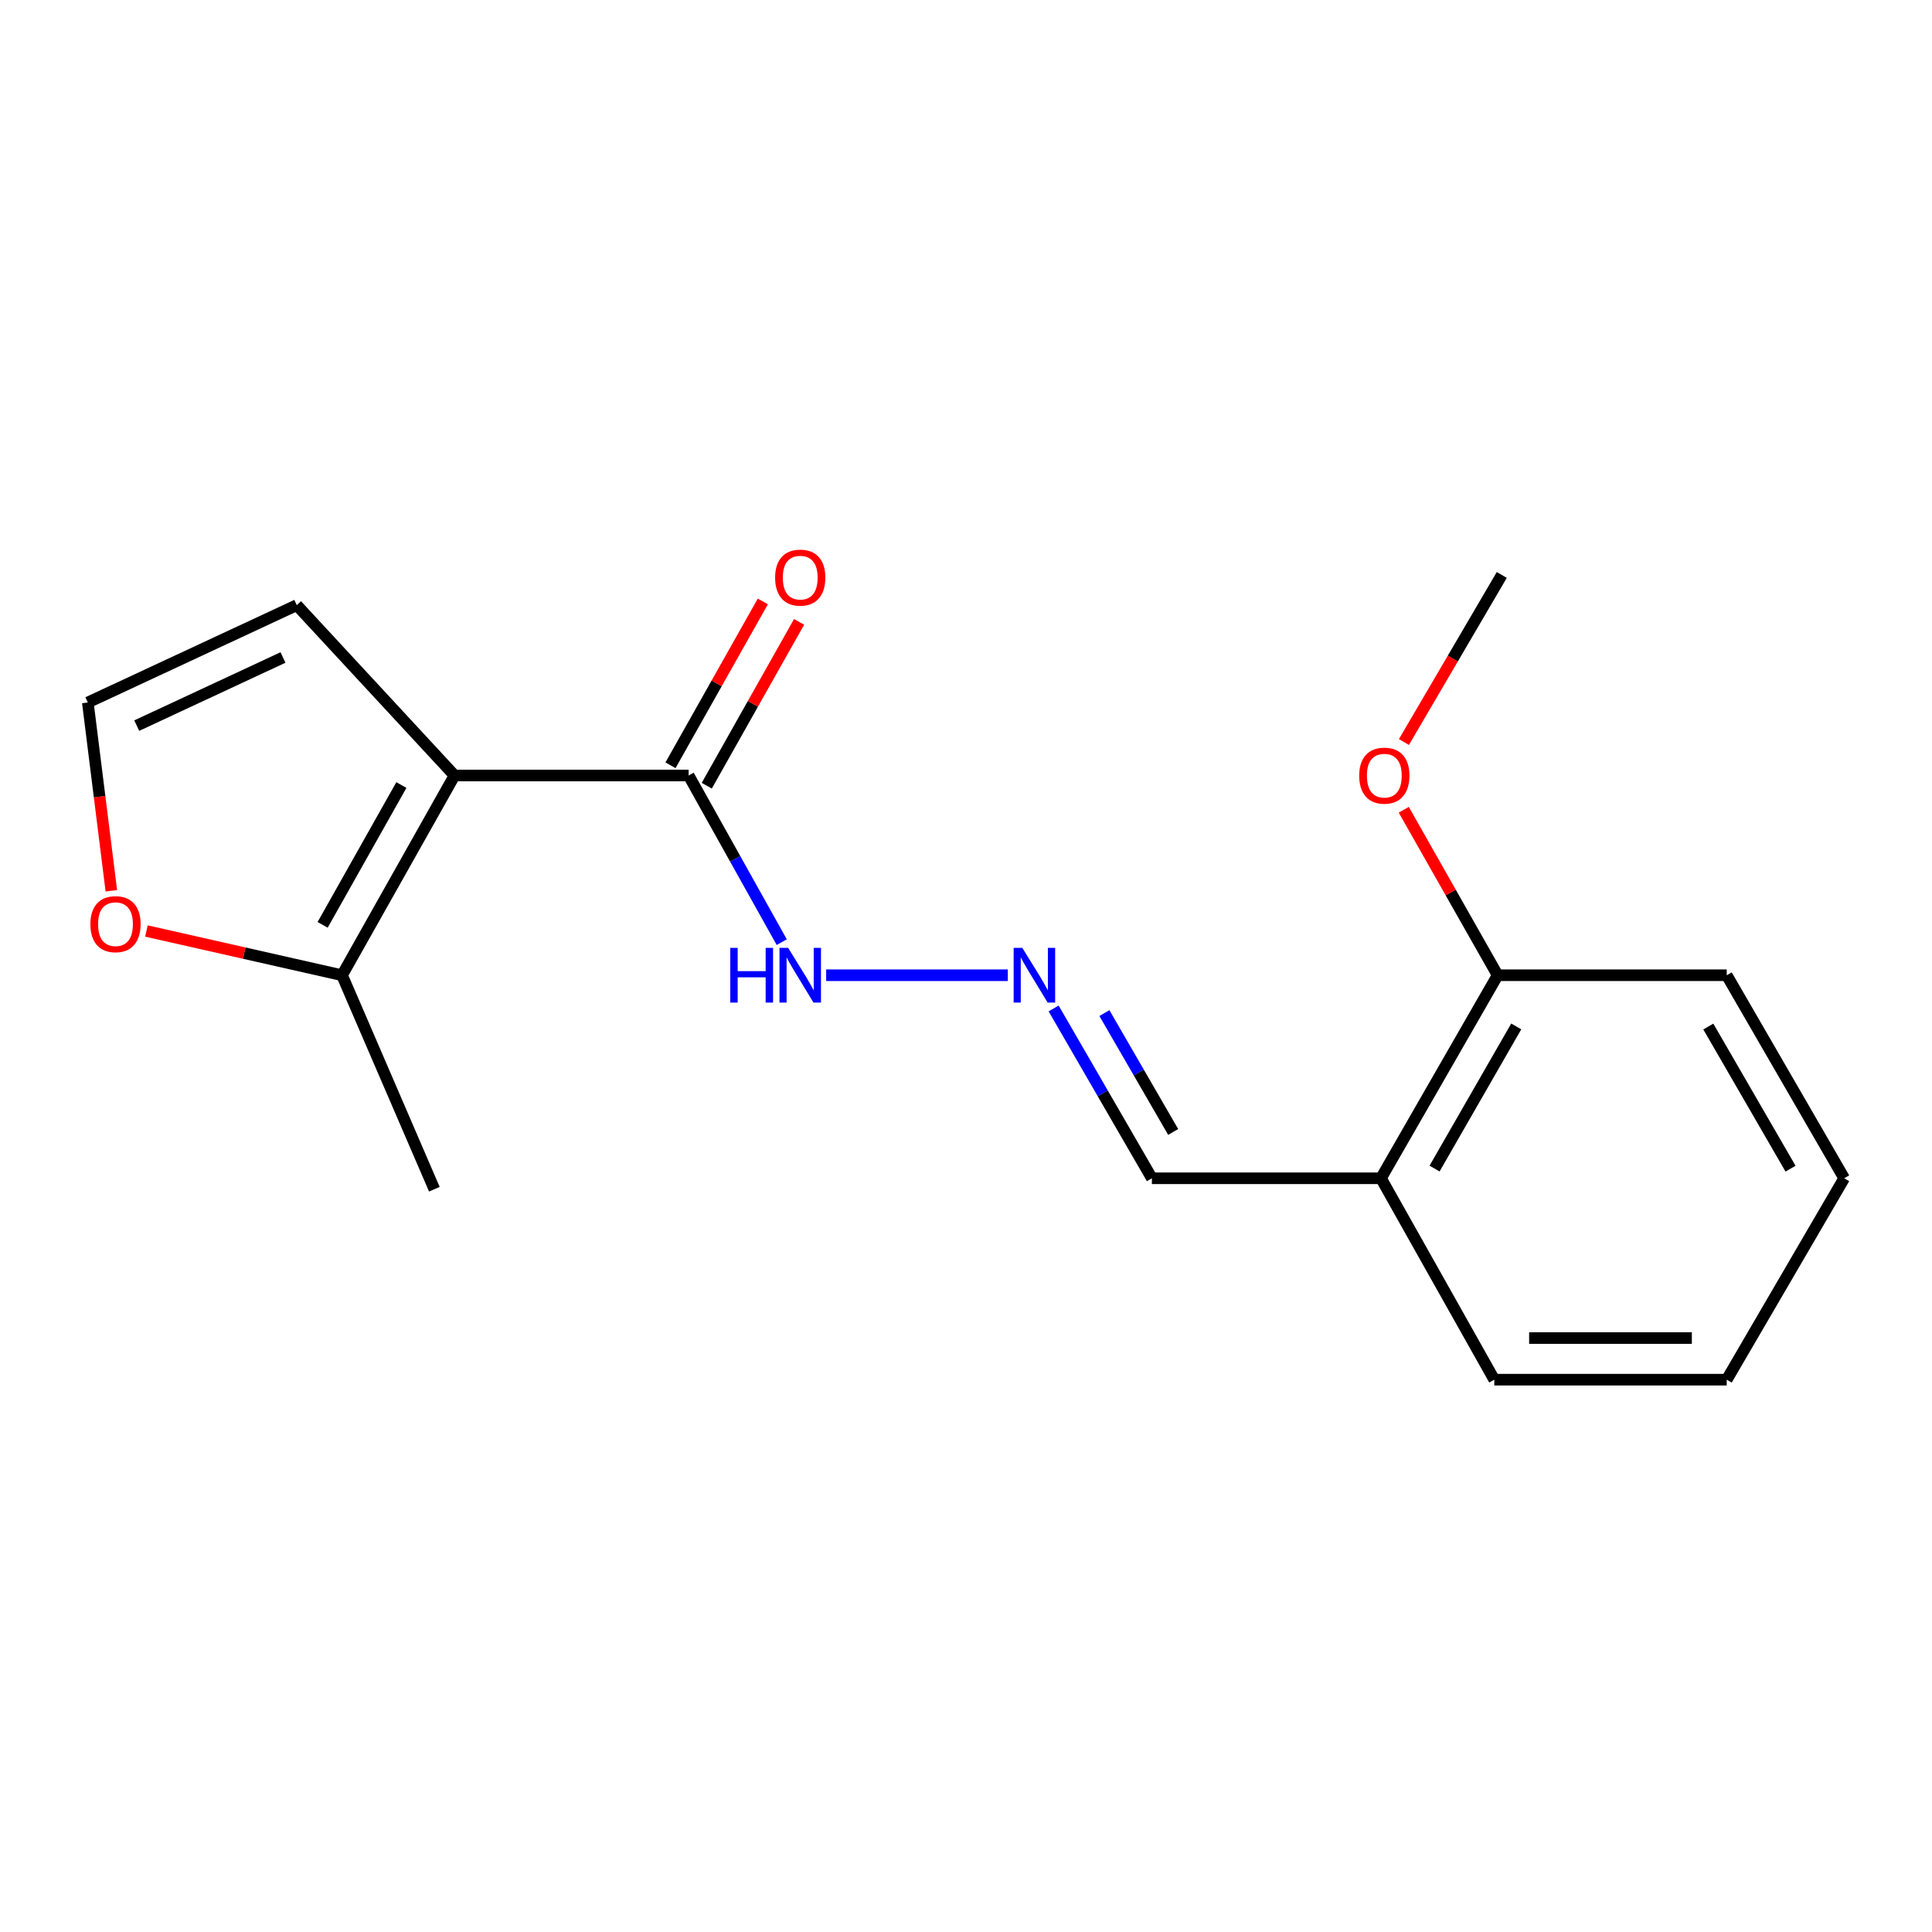 <?xml version='1.0' encoding='iso-8859-1'?>
<svg version='1.1' baseProfile='full'
              xmlns='http://www.w3.org/2000/svg'
                      xmlns:rdkit='http://www.rdkit.org/xml'
                      xmlns:xlink='http://www.w3.org/1999/xlink'
                  xml:space='preserve'
width='1000px' height='1000px' viewBox='0 0 1000 1000'>
<!-- END OF HEADER -->
<rect style='opacity:1.0;fill:#FFFFFF;stroke:none' width='1000' height='1000' x='0' y='0'> </rect>
<path class='bond-0' d='M 235.261,401.395 L 356.433,401.395' style='fill:none;fill-rule:evenodd;stroke:#000000;stroke-width:6px;stroke-linecap:butt;stroke-linejoin:miter;stroke-opacity:1' />
<path class='bond-1' d='M 235.261,401.395 L 177.04,504.779' style='fill:none;fill-rule:evenodd;stroke:#000000;stroke-width:6px;stroke-linecap:butt;stroke-linejoin:miter;stroke-opacity:1' />
<path class='bond-1' d='M 207.755,406.33 L 166.999,478.699' style='fill:none;fill-rule:evenodd;stroke:#000000;stroke-width:6px;stroke-linecap:butt;stroke-linejoin:miter;stroke-opacity:1' />
<path class='bond-2' d='M 235.261,401.395 L 153.603,313.225' style='fill:none;fill-rule:evenodd;stroke:#000000;stroke-width:6px;stroke-linecap:butt;stroke-linejoin:miter;stroke-opacity:1' />
<path class='bond-7' d='M 356.433,401.395 L 380.533,444.527' style='fill:none;fill-rule:evenodd;stroke:#000000;stroke-width:6px;stroke-linecap:butt;stroke-linejoin:miter;stroke-opacity:1' />
<path class='bond-7' d='M 380.533,444.527 L 404.633,487.659' style='fill:none;fill-rule:evenodd;stroke:#0000FF;stroke-width:6px;stroke-linecap:butt;stroke-linejoin:miter;stroke-opacity:1' />
<path class='bond-8' d='M 365.818,406.685 L 389.713,364.286' style='fill:none;fill-rule:evenodd;stroke:#000000;stroke-width:6px;stroke-linecap:butt;stroke-linejoin:miter;stroke-opacity:1' />
<path class='bond-8' d='M 389.713,364.286 L 413.608,321.888' style='fill:none;fill-rule:evenodd;stroke:#FF0000;stroke-width:6px;stroke-linecap:butt;stroke-linejoin:miter;stroke-opacity:1' />
<path class='bond-8' d='M 347.048,396.106 L 370.943,353.708' style='fill:none;fill-rule:evenodd;stroke:#000000;stroke-width:6px;stroke-linecap:butt;stroke-linejoin:miter;stroke-opacity:1' />
<path class='bond-8' d='M 370.943,353.708 L 394.838,311.309' style='fill:none;fill-rule:evenodd;stroke:#FF0000;stroke-width:6px;stroke-linecap:butt;stroke-linejoin:miter;stroke-opacity:1' />
<path class='bond-4' d='M 177.04,504.779 L 126.414,493.332' style='fill:none;fill-rule:evenodd;stroke:#000000;stroke-width:6px;stroke-linecap:butt;stroke-linejoin:miter;stroke-opacity:1' />
<path class='bond-4' d='M 126.414,493.332 L 75.788,481.885' style='fill:none;fill-rule:evenodd;stroke:#FF0000;stroke-width:6px;stroke-linecap:butt;stroke-linejoin:miter;stroke-opacity:1' />
<path class='bond-12' d='M 177.04,504.779 L 224.824,615.537' style='fill:none;fill-rule:evenodd;stroke:#000000;stroke-width:6px;stroke-linecap:butt;stroke-linejoin:miter;stroke-opacity:1' />
<path class='bond-5' d='M 153.603,313.225 L 45.455,363.606' style='fill:none;fill-rule:evenodd;stroke:#000000;stroke-width:6px;stroke-linecap:butt;stroke-linejoin:miter;stroke-opacity:1' />
<path class='bond-5' d='M 146.479,340.313 L 70.775,375.58' style='fill:none;fill-rule:evenodd;stroke:#000000;stroke-width:6px;stroke-linecap:butt;stroke-linejoin:miter;stroke-opacity:1' />
<path class='bond-3' d='M 521.637,504.779 L 427.626,504.779' style='fill:none;fill-rule:evenodd;stroke:#0000FF;stroke-width:6px;stroke-linecap:butt;stroke-linejoin:miter;stroke-opacity:1' />
<path class='bond-10' d='M 545.356,521.975 L 570.785,565.925' style='fill:none;fill-rule:evenodd;stroke:#0000FF;stroke-width:6px;stroke-linecap:butt;stroke-linejoin:miter;stroke-opacity:1' />
<path class='bond-10' d='M 570.785,565.925 L 596.214,609.875' style='fill:none;fill-rule:evenodd;stroke:#000000;stroke-width:6px;stroke-linecap:butt;stroke-linejoin:miter;stroke-opacity:1' />
<path class='bond-10' d='M 571.634,524.37 L 589.434,555.135' style='fill:none;fill-rule:evenodd;stroke:#0000FF;stroke-width:6px;stroke-linecap:butt;stroke-linejoin:miter;stroke-opacity:1' />
<path class='bond-10' d='M 589.434,555.135 L 607.235,585.9' style='fill:none;fill-rule:evenodd;stroke:#000000;stroke-width:6px;stroke-linecap:butt;stroke-linejoin:miter;stroke-opacity:1' />
<path class='bond-18' d='M 57.632,461.057 L 51.543,412.332' style='fill:none;fill-rule:evenodd;stroke:#FF0000;stroke-width:6px;stroke-linecap:butt;stroke-linejoin:miter;stroke-opacity:1' />
<path class='bond-18' d='M 51.543,412.332 L 45.455,363.606' style='fill:none;fill-rule:evenodd;stroke:#000000;stroke-width:6px;stroke-linecap:butt;stroke-linejoin:miter;stroke-opacity:1' />
<path class='bond-6' d='M 714.788,609.875 L 596.214,609.875' style='fill:none;fill-rule:evenodd;stroke:#000000;stroke-width:6px;stroke-linecap:butt;stroke-linejoin:miter;stroke-opacity:1' />
<path class='bond-9' d='M 714.788,609.875 L 775.176,504.779' style='fill:none;fill-rule:evenodd;stroke:#000000;stroke-width:6px;stroke-linecap:butt;stroke-linejoin:miter;stroke-opacity:1' />
<path class='bond-9' d='M 742.528,604.845 L 784.8,531.278' style='fill:none;fill-rule:evenodd;stroke:#000000;stroke-width:6px;stroke-linecap:butt;stroke-linejoin:miter;stroke-opacity:1' />
<path class='bond-13' d='M 714.788,609.875 L 773.429,714.121' style='fill:none;fill-rule:evenodd;stroke:#000000;stroke-width:6px;stroke-linecap:butt;stroke-linejoin:miter;stroke-opacity:1' />
<path class='bond-11' d='M 775.176,504.779 L 750.88,461.953' style='fill:none;fill-rule:evenodd;stroke:#000000;stroke-width:6px;stroke-linecap:butt;stroke-linejoin:miter;stroke-opacity:1' />
<path class='bond-11' d='M 750.88,461.953 L 726.583,419.127' style='fill:none;fill-rule:evenodd;stroke:#FF0000;stroke-width:6px;stroke-linecap:butt;stroke-linejoin:miter;stroke-opacity:1' />
<path class='bond-14' d='M 775.176,504.779 L 893.75,504.779' style='fill:none;fill-rule:evenodd;stroke:#000000;stroke-width:6px;stroke-linecap:butt;stroke-linejoin:miter;stroke-opacity:1' />
<path class='bond-15' d='M 726.672,384.068 L 751.995,340.83' style='fill:none;fill-rule:evenodd;stroke:#FF0000;stroke-width:6px;stroke-linecap:butt;stroke-linejoin:miter;stroke-opacity:1' />
<path class='bond-15' d='M 751.995,340.83 L 777.319,297.592' style='fill:none;fill-rule:evenodd;stroke:#000000;stroke-width:6px;stroke-linecap:butt;stroke-linejoin:miter;stroke-opacity:1' />
<path class='bond-16' d='M 773.429,714.121 L 893.75,714.121' style='fill:none;fill-rule:evenodd;stroke:#000000;stroke-width:6px;stroke-linecap:butt;stroke-linejoin:miter;stroke-opacity:1' />
<path class='bond-16' d='M 791.477,692.575 L 875.702,692.575' style='fill:none;fill-rule:evenodd;stroke:#000000;stroke-width:6px;stroke-linecap:butt;stroke-linejoin:miter;stroke-opacity:1' />
<path class='bond-19' d='M 893.75,504.779 L 954.545,609.875' style='fill:none;fill-rule:evenodd;stroke:#000000;stroke-width:6px;stroke-linecap:butt;stroke-linejoin:miter;stroke-opacity:1' />
<path class='bond-19' d='M 884.219,531.332 L 926.776,604.9' style='fill:none;fill-rule:evenodd;stroke:#000000;stroke-width:6px;stroke-linecap:butt;stroke-linejoin:miter;stroke-opacity:1' />
<path class='bond-17' d='M 893.75,714.121 L 954.545,609.875' style='fill:none;fill-rule:evenodd;stroke:#000000;stroke-width:6px;stroke-linecap:butt;stroke-linejoin:miter;stroke-opacity:1' />
<path  class='atom-4' d='M 529.147 490.619
L 538.427 505.619
Q 539.347 507.099, 540.827 509.779
Q 542.307 512.459, 542.387 512.619
L 542.387 490.619
L 546.147 490.619
L 546.147 518.939
L 542.267 518.939
L 532.307 502.539
Q 531.147 500.619, 529.907 498.419
Q 528.707 496.219, 528.347 495.539
L 528.347 518.939
L 524.667 518.939
L 524.667 490.619
L 529.147 490.619
' fill='#0000FF'/>
<path  class='atom-5' d='M 46.782 478.346
Q 46.782 471.546, 50.142 467.746
Q 53.502 463.946, 59.782 463.946
Q 66.062 463.946, 69.422 467.746
Q 72.782 471.546, 72.782 478.346
Q 72.782 485.226, 69.382 489.146
Q 65.983 493.026, 59.782 493.026
Q 53.542 493.026, 50.142 489.146
Q 46.782 485.266, 46.782 478.346
M 59.782 489.826
Q 64.103 489.826, 66.422 486.946
Q 68.782 484.026, 68.782 478.346
Q 68.782 472.786, 66.422 469.986
Q 64.103 467.146, 59.782 467.146
Q 55.462 467.146, 53.102 469.946
Q 50.782 472.746, 50.782 478.346
Q 50.782 484.066, 53.102 486.946
Q 55.462 489.826, 59.782 489.826
' fill='#FF0000'/>
<path  class='atom-8' d='M 377.98 490.619
L 381.82 490.619
L 381.82 502.659
L 396.3 502.659
L 396.3 490.619
L 400.14 490.619
L 400.14 518.939
L 396.3 518.939
L 396.3 505.859
L 381.82 505.859
L 381.82 518.939
L 377.98 518.939
L 377.98 490.619
' fill='#0000FF'/>
<path  class='atom-8' d='M 407.94 490.619
L 417.22 505.619
Q 418.14 507.099, 419.62 509.779
Q 421.1 512.459, 421.18 512.619
L 421.18 490.619
L 424.94 490.619
L 424.94 518.939
L 421.06 518.939
L 411.1 502.539
Q 409.94 500.619, 408.7 498.419
Q 407.5 496.219, 407.14 495.539
L 407.14 518.939
L 403.46 518.939
L 403.46 490.619
L 407.94 490.619
' fill='#0000FF'/>
<path  class='atom-9' d='M 401.2 298.977
Q 401.2 292.177, 404.56 288.377
Q 407.92 284.577, 414.2 284.577
Q 420.48 284.577, 423.84 288.377
Q 427.2 292.177, 427.2 298.977
Q 427.2 305.857, 423.8 309.777
Q 420.4 313.657, 414.2 313.657
Q 407.96 313.657, 404.56 309.777
Q 401.2 305.897, 401.2 298.977
M 414.2 310.457
Q 418.52 310.457, 420.84 307.577
Q 423.2 304.657, 423.2 298.977
Q 423.2 293.417, 420.84 290.617
Q 418.52 287.777, 414.2 287.777
Q 409.88 287.777, 407.52 290.577
Q 405.2 293.377, 405.2 298.977
Q 405.2 304.697, 407.52 307.577
Q 409.88 310.457, 414.2 310.457
' fill='#FF0000'/>
<path  class='atom-12' d='M 703.524 401.475
Q 703.524 394.675, 706.884 390.875
Q 710.244 387.075, 716.524 387.075
Q 722.804 387.075, 726.164 390.875
Q 729.524 394.675, 729.524 401.475
Q 729.524 408.355, 726.124 412.275
Q 722.724 416.155, 716.524 416.155
Q 710.284 416.155, 706.884 412.275
Q 703.524 408.395, 703.524 401.475
M 716.524 412.955
Q 720.844 412.955, 723.164 410.075
Q 725.524 407.155, 725.524 401.475
Q 725.524 395.915, 723.164 393.115
Q 720.844 390.275, 716.524 390.275
Q 712.204 390.275, 709.844 393.075
Q 707.524 395.875, 707.524 401.475
Q 707.524 407.195, 709.844 410.075
Q 712.204 412.955, 716.524 412.955
' fill='#FF0000'/>
</svg>

